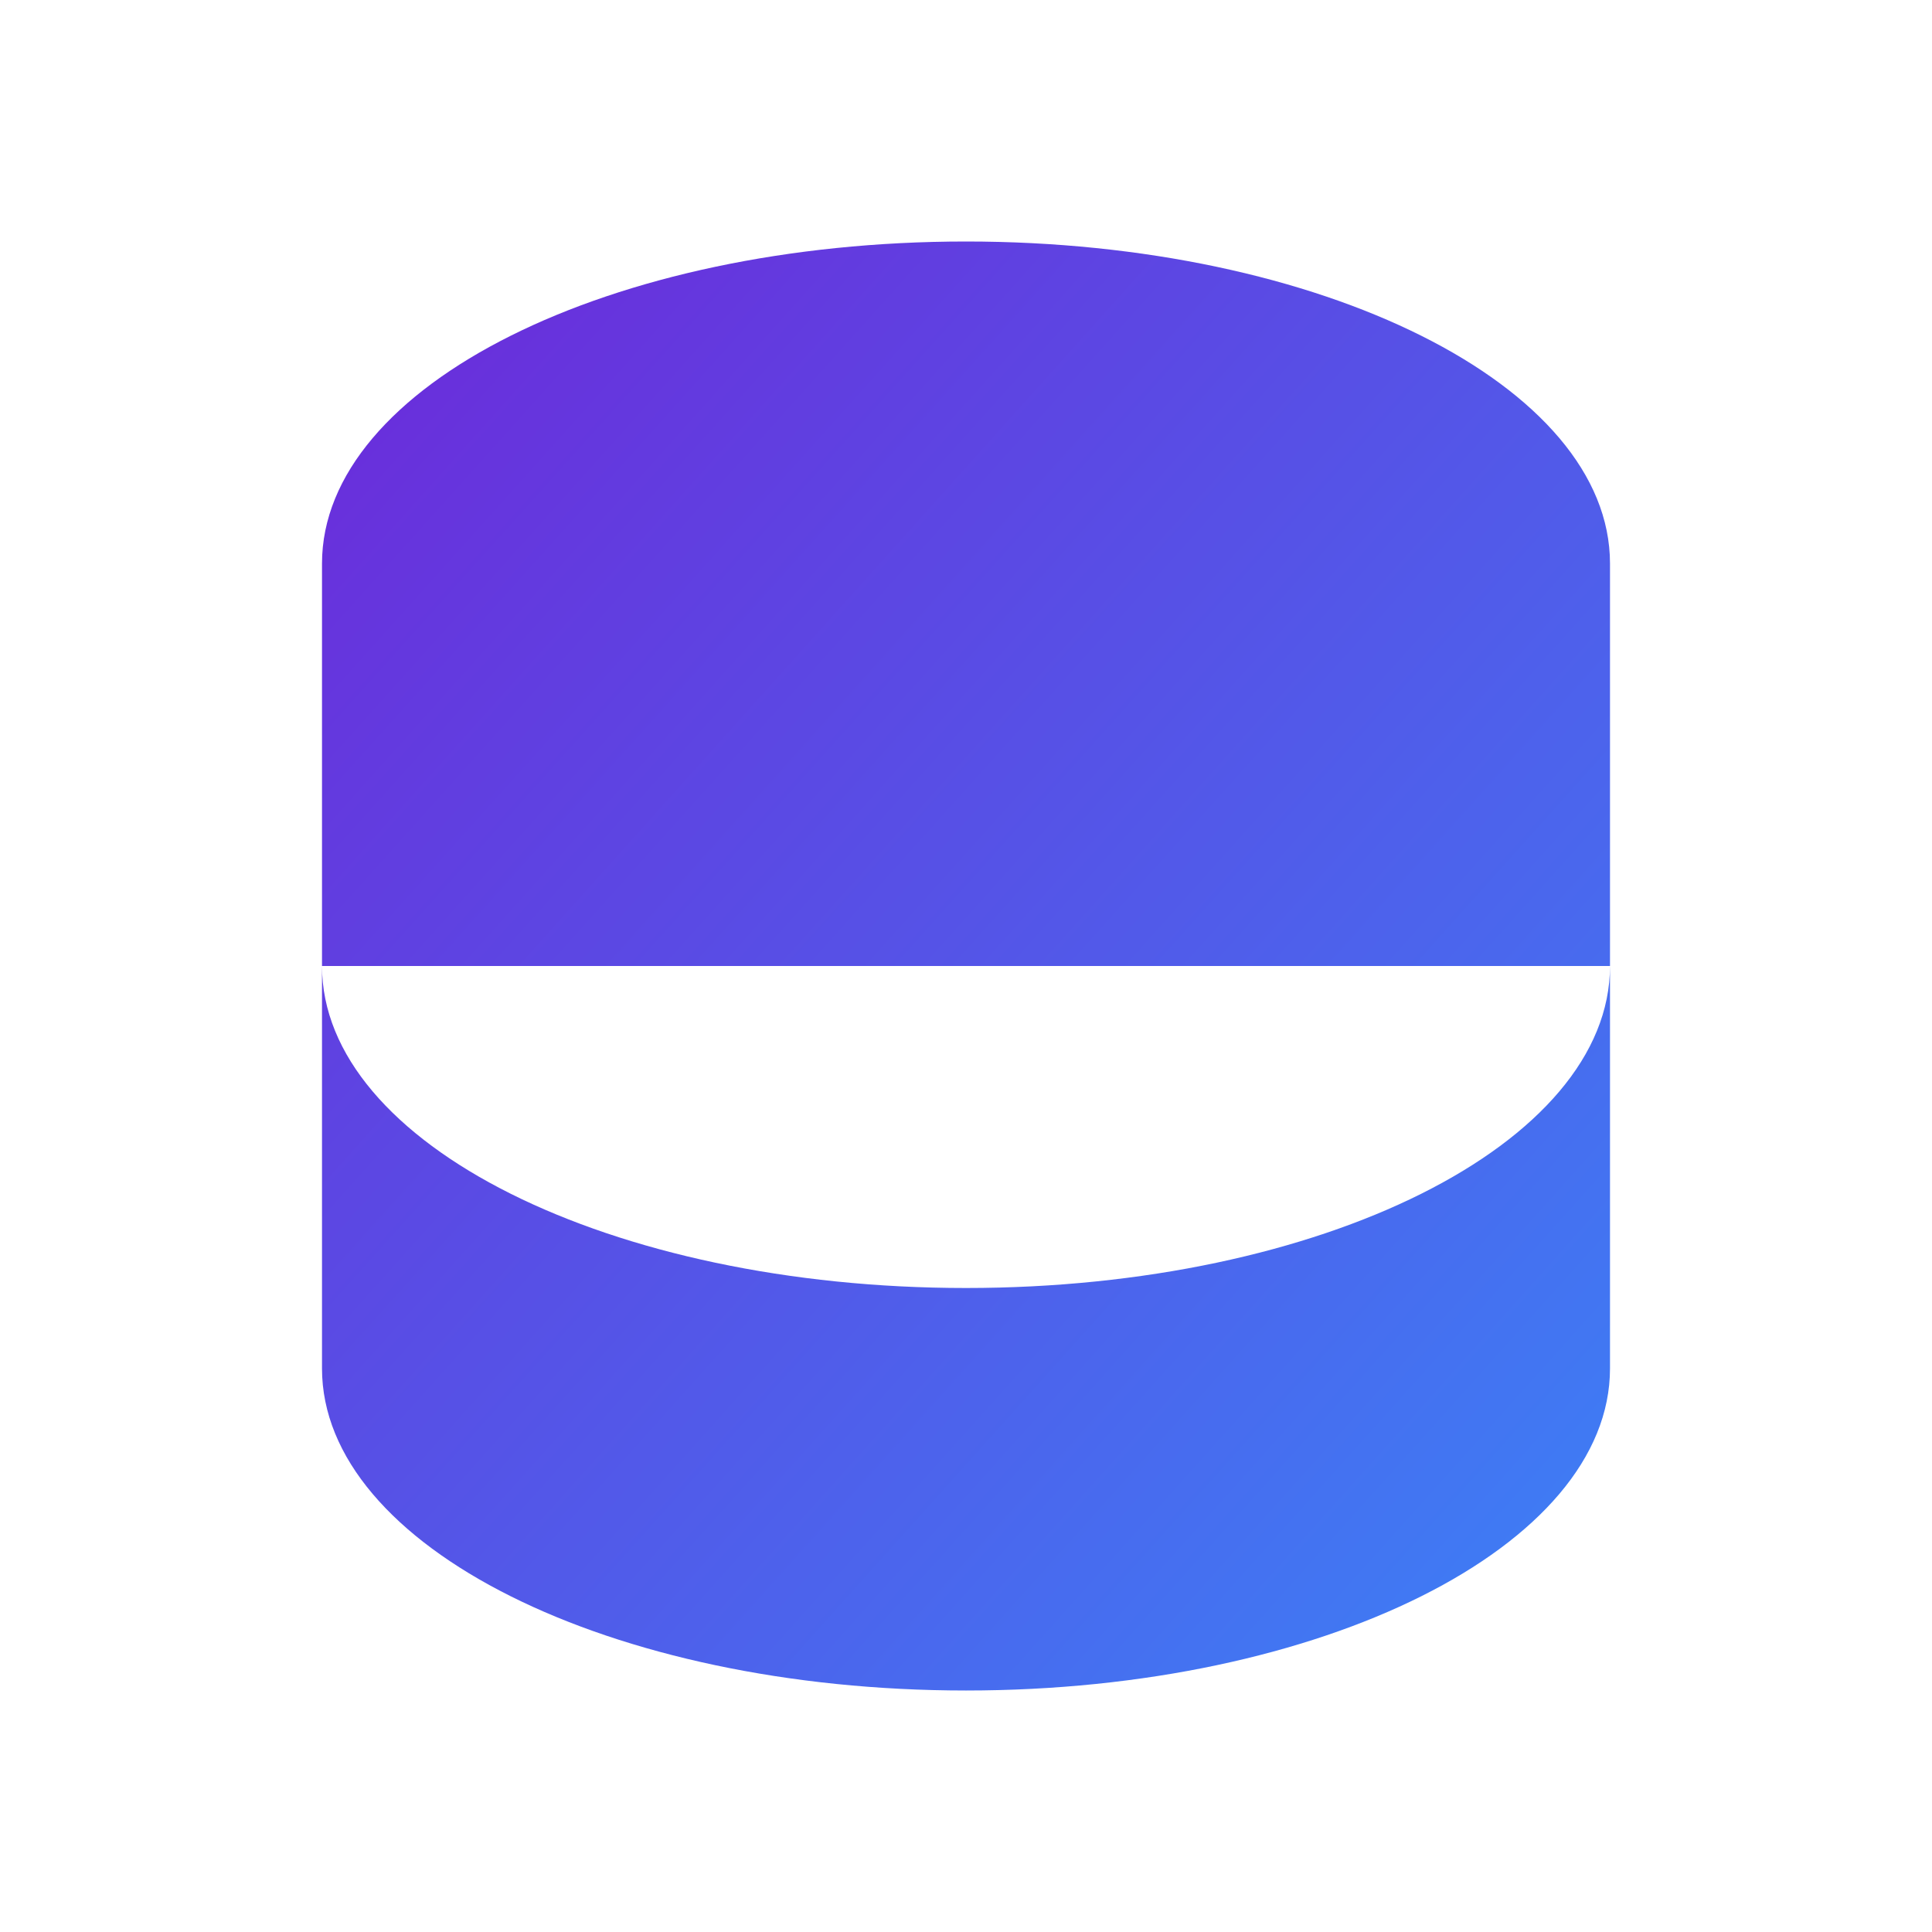 <svg xmlns="http://www.w3.org/2000/svg" viewBox="0 0 24 24" width="36" height="36">
  <defs>
    <linearGradient id="gradient" x1="0%" y1="0%" x2="100%" y2="100%">
      <stop offset="0%" stop-color="#6d28d9" />
      <stop offset="100%" stop-color="#3b82f6" />
    </linearGradient>
  </defs>
  <path fill="url(#gradient)" d="M4 7v10c0 2.21 3.582 4 8 4s8-1.79 8-4V7M4 7c0 2.21 3.582 4 8 4s8-1.79 8-4M4 7c0-2.21 3.582-4 8-4s8 1.79 8 4m0 5c0 2.21-3.582 4-8 4s-8-1.79-8-4" />
</svg> 